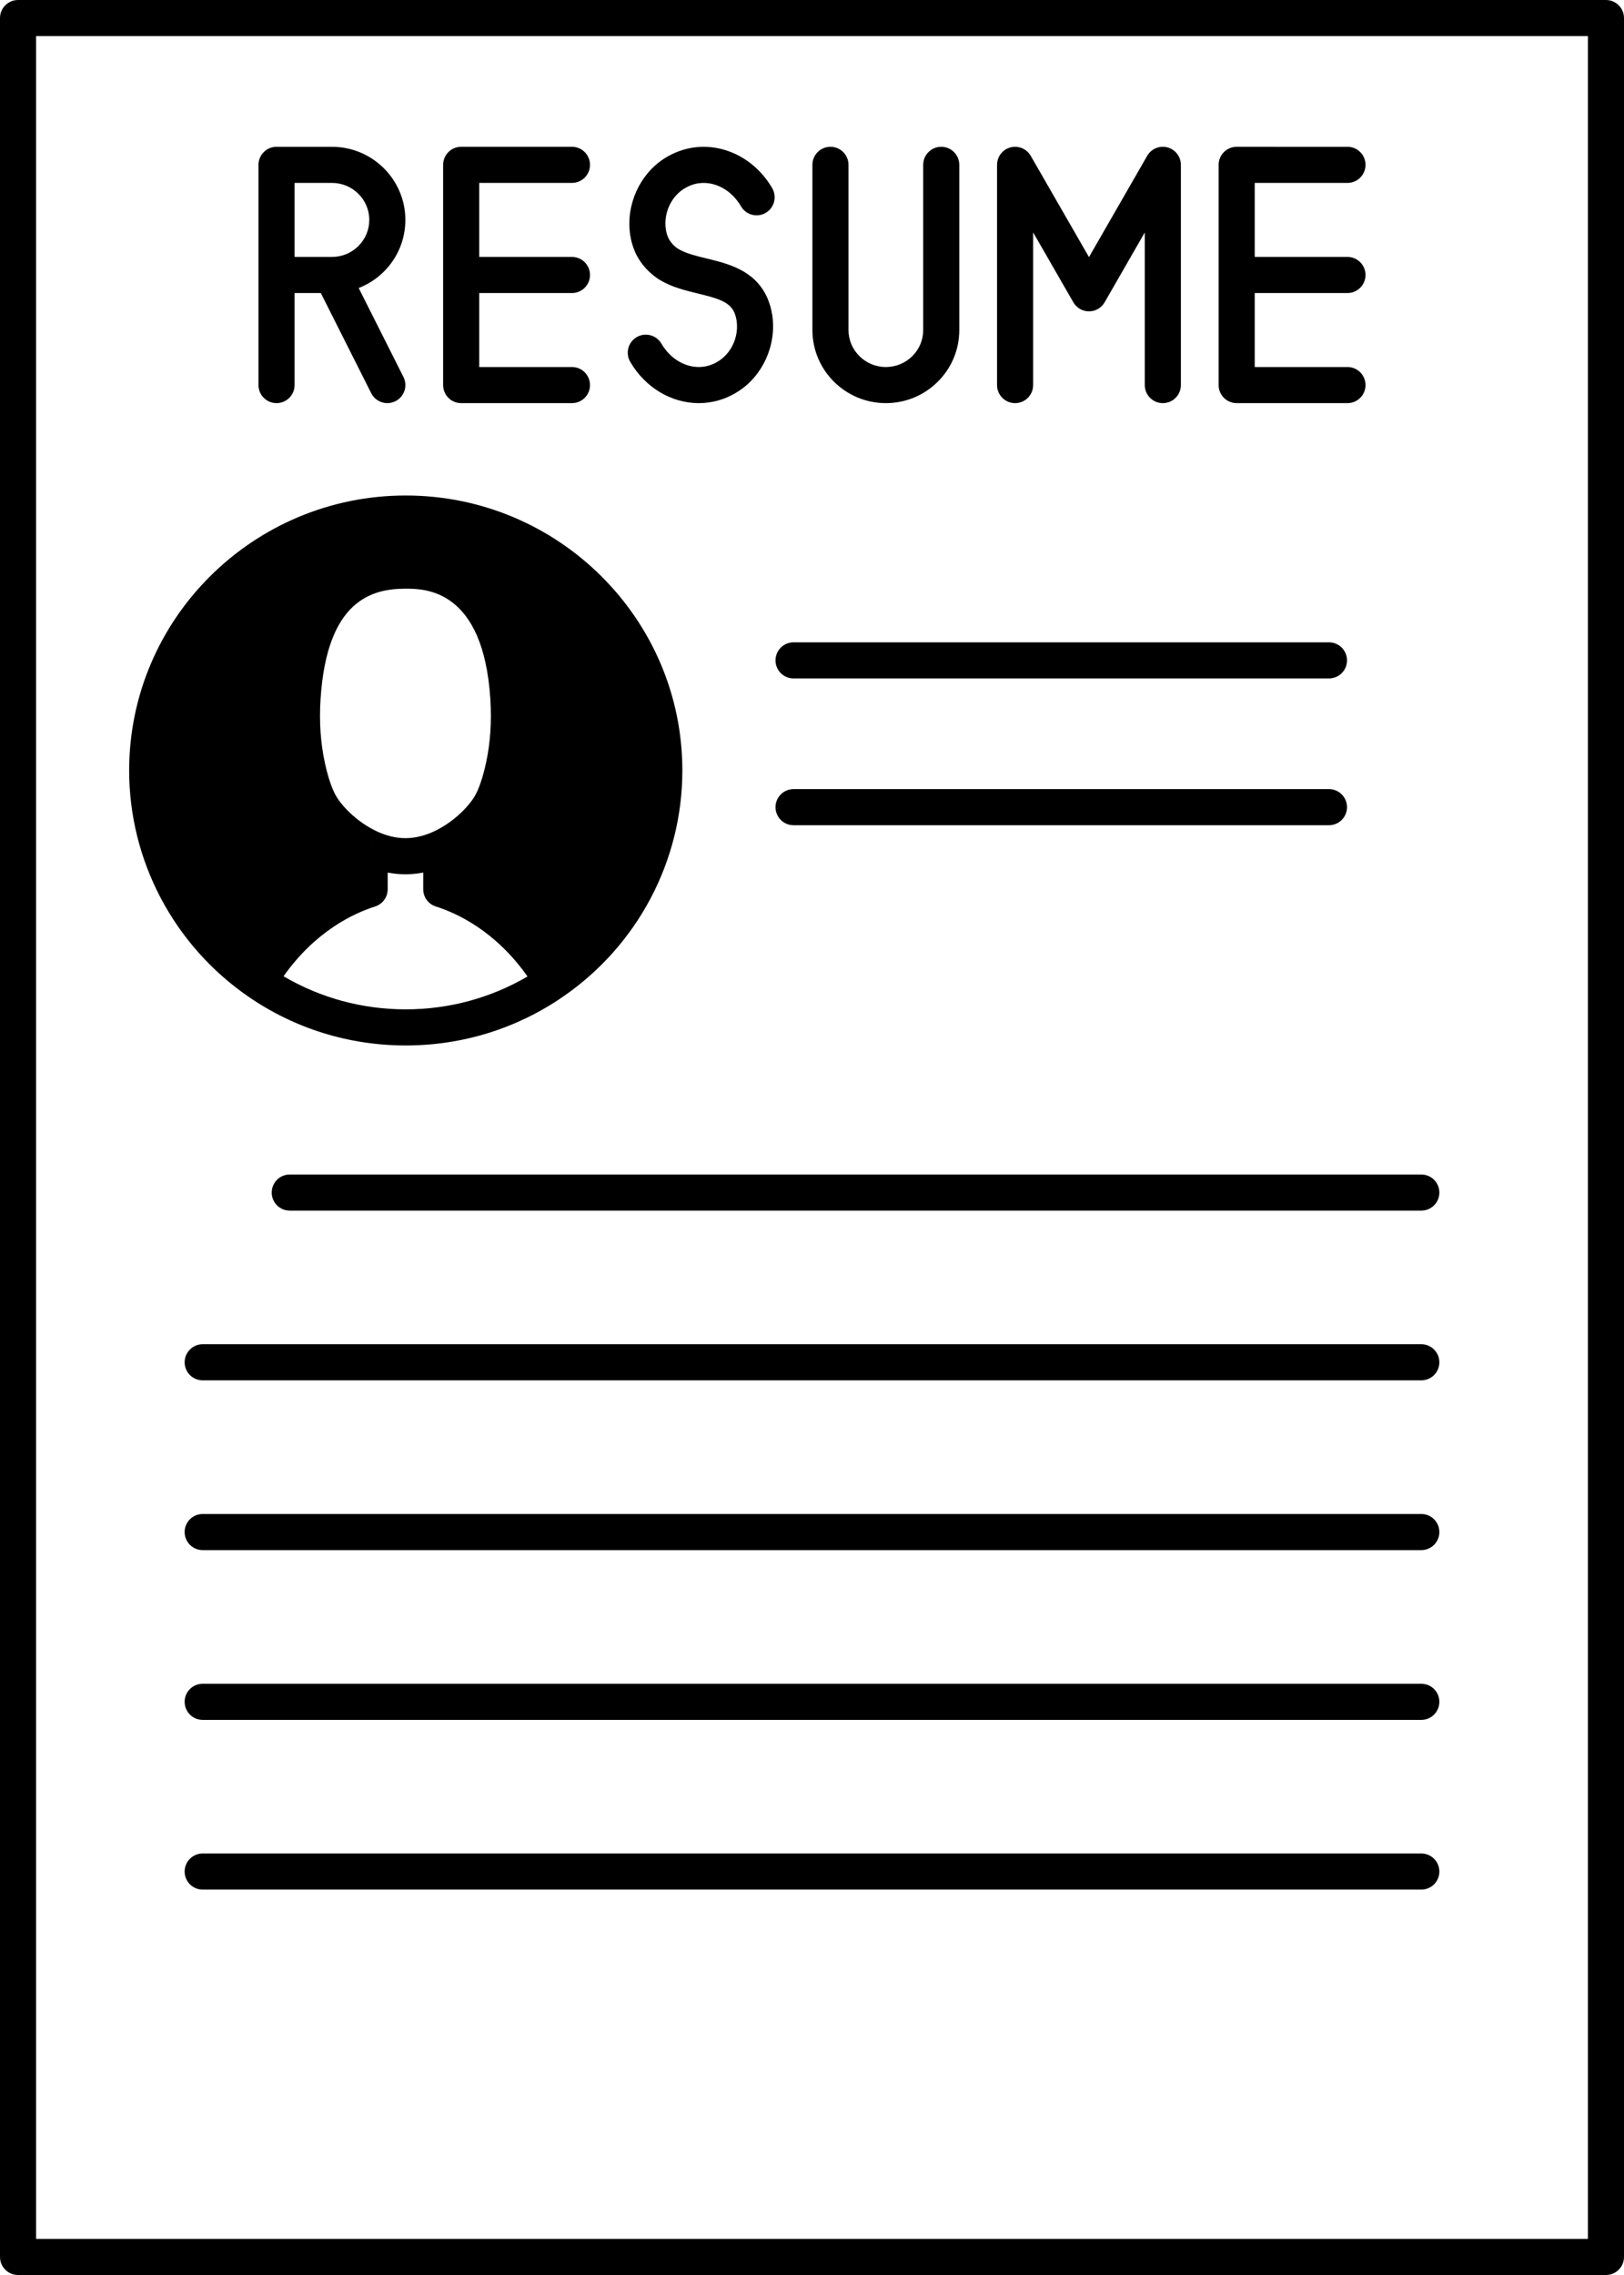 <?xml version="1.0" encoding="UTF-8"?><svg xmlns="http://www.w3.org/2000/svg" xmlns:xlink="http://www.w3.org/1999/xlink" height="504.0" preserveAspectRatio="xMidYMid meet" version="1.0" viewBox="0.0 0.0 360.0 504.0" width="360.0" zoomAndPan="magnify"><g id="change1_1"><path d="M55.028,220.772c10.273,7.09,22.346,10.838,34.912,10.838c12.52,0,24.558-3.724,34.813-10.771 c16.598-11.387,26.507-30.134,26.507-50.148c0-33.591-27.508-60.92-61.319-60.92c-33.807,0-61.311,27.329-61.311,60.92 C28.63,190.653,38.499,209.376,55.028,220.772z M83.604,184.212l-1.662,3.633H81.94v-0.004l1.667-3.637 c-4.165-1.91-7.544-5.271-9.041-7.747c-0.941-1.565-1.851-4.227-2.558-7.495c-0.95-4.381-1.269-9.12-0.946-14.087 c1.402-21.92,11.411-24.456,18.817-24.456c4.268,0,17.254,0,18.819,24.458c0.32,4.965,0.002,9.704-0.948,14.085 c-0.707,3.267-1.616,5.928-2.549,7.479c-1.511,2.486-4.897,5.855-9.045,7.77C91.868,186.173,87.892,186.173,83.604,184.212z M62.857,216.28c7.054-10.004,15.573-13.964,20.29-15.457c1.663-0.526,2.793-2.069,2.793-3.813v-3.701 c1.318,0.249,2.633,0.381,3.939,0.381c1.306,0,2.621-0.132,3.94-0.382v3.702c0,1.745,1.131,3.289,2.795,3.814 c4.728,1.494,13.264,5.462,20.319,15.506c-8.157,4.772-17.411,7.28-26.994,7.28C80.319,223.61,71.034,221.085,62.857,216.28z"/><path d="M356,0H4C1.791,0,0,1.791,0,4v496c0,2.209,1.791,4,4,4h352c2.209,0,4-1.791,4-4V4C360,1.791,358.209,0,356,0z M352,496H8V8 h344V496z"/><path d="M61.3,89.31c2.209,0,4-1.791,4-4V64.92h5.816l11.172,22.189c0.702,1.396,2.112,2.202,3.575,2.202 c0.604,0,1.219-0.138,1.796-0.428c1.974-0.994,2.768-3.398,1.773-5.372L79.51,63.805c2.064-0.802,3.96-2.015,5.571-3.619 c3.082-3.067,4.779-7.139,4.779-11.465c0-8.933-7.304-16.2-16.28-16.2H61.3c-2.209,0-4,1.791-4,4v48.79 C57.3,87.519,59.091,89.31,61.3,89.31z M65.3,40.52h8.28c4.565,0,8.28,3.679,8.28,8.2c0,2.182-0.86,4.24-2.423,5.795 c-1.558,1.55-3.638,2.404-5.857,2.404H65.3V40.52z"/><path d="M102.23,89.31h24.56c2.209,0,4-1.791,4-4s-1.791-4-4-4h-20.56V64.92h20.56c2.209,0,4-1.791,4-4s-1.791-4-4-4h-20.56v-16.4 h20.56c2.209,0,4-1.791,4-4s-1.791-4-4-4h-24.56c-2.209,0-4,1.791-4,4v48.79C98.23,87.519,100.021,89.31,102.23,89.31z"/><path d="M274.14,89.31H298.7c2.209,0,4-1.791,4-4s-1.791-4-4-4H278.14V64.92H298.7c2.209,0,4-1.791,4-4s-1.791-4-4-4H278.14v-16.4 H298.7c2.209,0,4-1.791,4-4s-1.791-4-4-4H274.14c-2.209,0-4,1.791-4,4v48.79C270.14,87.519,271.931,89.31,274.14,89.31z"/><path d="M196.37,89.31c4.336,0,8.418-1.679,11.495-4.729c3.086-3.058,4.785-7.132,4.785-11.472V36.52c0-2.209-1.791-4-4-4 s-4,1.791-4,4v36.59c0,2.189-0.858,4.245-2.416,5.789c-1.569,1.555-3.651,2.411-5.864,2.411c-4.565,0-8.28-3.679-8.28-8.2V36.52 c0-2.209-1.791-4-4-4s-4,1.791-4,4v36.59C180.09,82.042,187.394,89.31,196.37,89.31z"/><path d="M159.326,79.973c-1.062,0.687-2.206,1.115-3.398,1.271c-3.578,0.462-7.234-1.544-9.31-5.114 c-1.111-1.909-3.559-2.558-5.469-1.447c-1.909,1.11-2.558,3.559-1.447,5.469c3.324,5.717,9.132,9.158,15.201,9.158 c0.683,0,1.369-0.043,2.055-0.132c2.388-0.312,4.647-1.149,6.707-2.482c5.495-3.537,8.517-10.333,7.518-16.933 c-0.217-1.382-0.6-2.687-1.14-3.883c-2.736-6.031-8.65-7.466-13.402-8.619c-2.311-0.56-4.492-1.089-6.118-2.022 c-0.938-0.535-1.851-1.492-2.316-2.417c-0.027-0.067-0.056-0.134-0.086-0.2c-0.243-0.523-0.412-1.106-0.515-1.758 c-0.533-3.511,1.054-7.128,3.932-8.992c1.103-0.706,2.222-1.125,3.415-1.281c3.589-0.466,7.234,1.548,9.308,5.12 c1.108,1.911,3.557,2.56,5.468,1.453c1.91-1.109,2.561-3.557,1.452-5.467c-3.694-6.367-10.47-9.912-17.257-9.039 c-2.36,0.308-4.614,1.142-6.717,2.489c-5.488,3.553-8.506,10.352-7.507,16.939c0.206,1.311,0.563,2.546,1.061,3.675 c0.03,0.082,0.064,0.163,0.101,0.243c1.133,2.483,3.262,4.795,5.688,6.18c2.606,1.496,5.453,2.186,8.206,2.854 c4.264,1.034,6.932,1.788,8,4.143c0.245,0.544,0.417,1.14,0.521,1.803C163.809,74.495,162.225,78.107,159.326,79.973z"/><path d="M225.02,89.31c2.209,0,4-1.791,4-4V51.488l8.914,15.487c0.714,1.24,2.036,2.004,3.468,2.004 c1.431,0,2.753-0.765,3.467-2.006l8.901-15.477V85.31c0,2.209,1.791,4,4,4s4-1.791,4-4V36.52c0-1.812-1.218-3.397-2.968-3.865 c-1.754-0.464-3.596,0.3-4.5,1.871l-12.902,22.434l-12.913-22.435c-0.903-1.569-2.752-2.336-4.499-1.869 c-1.75,0.467-2.968,2.053-2.968,3.864v48.79C221.02,87.519,222.811,89.31,225.02,89.31z"/><path d="M175.91,150.3H294.6c2.209,0,4-1.791,4-4s-1.791-4-4-4H175.91c-2.209,0-4,1.791-4,4S173.701,150.3,175.91,150.3z"/><path d="M175.91,182.82H294.6c2.209,0,4-1.791,4-4s-1.791-4-4-4H175.91c-2.209,0-4,1.791-4,4S173.701,182.82,175.91,182.82z"/><path d="M60.23,264.2c0,2.209,1.791,4,4,4h250.84c2.209,0,4-1.791,4-4s-1.791-4-4-4H64.23C62.021,260.2,60.23,261.991,60.23,264.2z"/><path d="M315.07,297.8H44.93c-2.209,0-4,1.791-4,4s1.791,4,4,4H315.07c2.209,0,4-1.791,4-4S317.279,297.8,315.07,297.8z"/><path d="M315.07,335.41H44.93c-2.209,0-4,1.791-4,4s1.791,4,4,4H315.07c2.209,0,4-1.791,4-4S317.279,335.41,315.07,335.41z"/><path d="M315.07,373.02H44.93c-2.209,0-4,1.791-4,4s1.791,4,4,4H315.07c2.209,0,4-1.791,4-4S317.279,373.02,315.07,373.02z"/><path d="M315.07,410.62H44.93c-2.209,0-4,1.791-4,4s1.791,4,4,4H315.07c2.209,0,4-1.791,4-4S317.279,410.62,315.07,410.62z"/></g></svg>